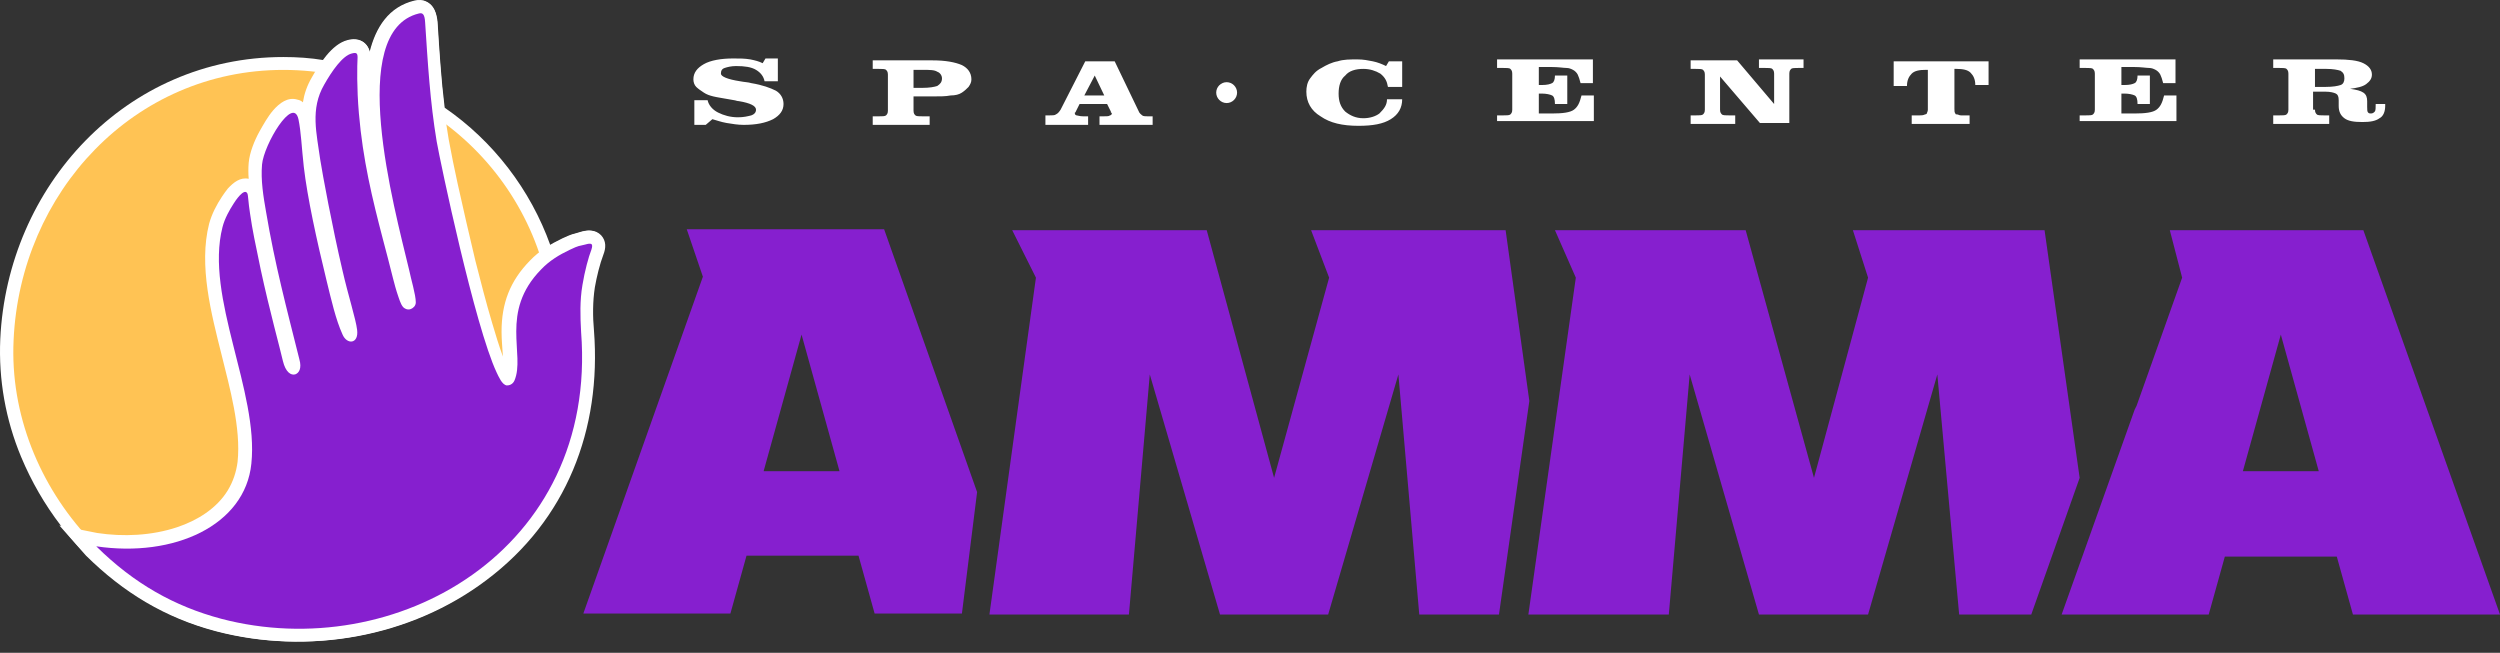 <?xml version="1.0" encoding="UTF-8"?> <svg xmlns="http://www.w3.org/2000/svg" width="180" height="47" viewBox="0 0 180 47" fill="none"><rect x="0" y="0" width="180" height="47" fill="#333333" stroke="none"/> <path fill-rule="evenodd" clip-rule="evenodd" d="M20.401 4.106C21.393 4.106 22.353 4.17 23.313 4.33C23.793 3.69 24.369 3.114 25.041 2.922C25.841 2.698 26.481 3.05 26.641 3.786C27.089 1.994 28.017 0.522 29.873 0.074C30.161 0.01 30.449 0.01 30.705 0.138C31.28 0.394 31.441 1.002 31.505 1.578C31.633 3.658 31.761 5.706 32.016 7.754C35.504 10.153 38.192 13.641 39.632 17.673C39.92 17.481 40.24 17.321 40.592 17.161C40.88 17.033 41.2 16.873 41.52 16.809C41.616 16.777 41.744 16.745 41.84 16.713C42.352 16.553 42.864 16.521 43.279 16.937C43.663 17.353 43.631 17.865 43.44 18.345C43.184 19.017 42.959 19.945 42.831 20.68C42.672 21.704 42.672 22.792 42.767 23.816C43.312 30.92 40.784 37.447 35.024 41.767C29.553 45.894 22.225 47.174 15.634 45.446C12.562 44.646 9.938 43.206 7.571 41.191C6.387 40.199 5.331 39.079 4.403 37.863L4.371 37.831C3.219 36.327 2.259 34.663 1.523 32.903C0.403 30.216 -0.109 27.336 0.019 24.424C0.531 13.385 9.074 4.106 20.401 4.106Z" fill="white"></path> <path fill-rule="evenodd" clip-rule="evenodd" d="M20.401 5.033C31.152 5.033 39.856 13.736 39.856 24.488C39.856 35.239 31.601 45.222 20.529 45.158C9.458 45.094 0.467 35.143 0.979 24.488C1.459 13.832 9.65 5.033 20.401 5.033Z" fill="#FFC354"></path> <path fill-rule="evenodd" clip-rule="evenodd" d="M17.906 12.873C17.874 12.489 17.874 12.105 17.906 11.721C17.97 10.985 18.322 10.121 18.674 9.481C18.962 8.969 19.282 8.393 19.666 7.945C20.113 7.433 20.721 6.953 21.425 7.177C21.585 7.209 21.713 7.273 21.809 7.369C21.905 6.761 22.097 6.185 22.449 5.578C22.993 4.618 23.889 3.178 25.009 2.89C25.809 2.666 26.449 3.018 26.609 3.754C27.057 1.962 27.985 0.49 29.841 0.042C30.129 -0.022 30.417 -0.022 30.673 0.106C31.248 0.362 31.409 0.97 31.473 1.546C31.665 4.394 31.825 7.209 32.304 10.025C32.496 11.081 32.72 12.169 32.944 13.193C33.36 15.049 33.776 16.905 34.224 18.76C34.608 20.264 34.992 21.768 35.44 23.272C35.664 24.04 35.92 24.872 36.208 25.672C36.176 25.064 36.112 24.488 36.112 23.88C36.112 21.832 36.72 20.232 38.16 18.76C38.832 18.056 39.632 17.576 40.496 17.16C40.784 17.033 41.104 16.873 41.424 16.809C41.52 16.777 41.648 16.745 41.744 16.713C42.256 16.553 42.767 16.521 43.184 16.937C43.567 17.352 43.535 17.864 43.343 18.344C43.087 19.016 42.864 19.944 42.736 20.68C42.575 21.704 42.575 22.792 42.672 23.816C43.215 30.919 40.688 37.447 34.928 41.766C29.457 45.894 22.129 47.174 15.538 45.446C11.89 44.486 8.882 42.662 6.195 40.007L4.275 37.831L6.995 38.375C8.882 38.663 10.93 38.567 12.754 37.959C14.194 37.479 15.602 36.615 16.402 35.303C16.786 34.663 17.01 33.991 17.106 33.255C17.362 30.823 16.53 27.88 15.954 25.544C15.218 22.6 14.29 19.112 15.058 16.105C15.25 15.401 15.602 14.729 15.986 14.153C16.114 13.961 16.274 13.737 16.402 13.577C16.818 13.129 17.298 12.745 17.906 12.873Z" fill="white"></path> <path fill-rule="evenodd" clip-rule="evenodd" d="M6.931 39.335C12.53 40.167 17.65 37.831 18.098 33.383C18.642 28.2 14.738 21.384 16.018 16.361C16.178 15.721 16.53 15.113 16.818 14.665C16.914 14.505 17.586 13.481 17.81 13.929C17.874 14.057 17.874 14.569 18.002 15.369C18.194 16.681 18.354 17.385 18.77 19.401C19.41 22.376 20.177 25.128 20.369 25.992C20.561 26.792 20.945 27.048 21.265 26.952C21.521 26.856 21.745 26.536 21.553 25.864C20.625 22.152 19.794 19.049 19.154 15.241C18.962 14.153 18.77 12.969 18.866 11.849C18.994 10.409 21.105 6.858 21.489 8.586C21.681 9.513 21.713 10.569 21.873 12.009C22.129 14.217 22.801 17.289 23.505 20.169C23.857 21.608 24.177 23.016 24.657 24.072C24.977 24.84 25.841 24.776 25.713 23.752C25.617 22.952 25.073 21.288 24.657 19.465C23.921 16.329 23.217 12.521 23.057 11.497C22.801 9.609 22.321 7.85 23.345 6.09C23.889 5.13 24.657 4.01 25.329 3.85C25.681 3.754 25.745 3.85 25.745 4.138C25.713 4.746 25.681 6.314 25.841 8.17C26.129 11.529 26.801 14.281 27.569 17.225C27.825 18.153 28.049 19.081 28.305 20.073C28.369 20.328 28.529 20.936 28.689 21.384C28.817 21.768 28.945 22.12 29.169 22.216C29.265 22.28 29.457 22.312 29.585 22.248C29.745 22.184 29.937 22.024 29.937 21.768C29.937 21.224 29.585 20.073 29.457 19.433C28.369 14.889 24.913 2.25 30.161 0.97C30.417 0.906 30.577 1.002 30.609 1.61C30.801 4.522 30.961 7.306 31.441 10.185C31.697 11.657 34.192 23.496 35.76 26.824C35.888 27.08 36.144 27.72 36.496 27.752C36.656 27.752 36.912 27.688 37.04 27.4C37.84 25.544 35.952 22.472 38.96 19.401C39.568 18.761 40.272 18.345 41.008 17.993C41.744 17.641 41.648 17.737 42.128 17.609C42.575 17.481 42.736 17.513 42.575 17.993C42.384 18.473 42.096 19.529 41.936 20.52C41.744 21.64 41.776 22.76 41.84 23.912C43.056 39.655 28.433 47.846 15.922 44.55C12.562 43.654 9.65 42.023 6.931 39.335Z" fill="#861FCF"></path> <path fill-rule="evenodd" clip-rule="evenodd" d="M54.98 33.927L57.712 24.089L60.445 33.927H54.98ZM70.351 35.43L63.656 16.506H49.446L50.608 19.922C47.465 28.803 45.142 35.293 42 44.174C45.552 44.174 49.105 44.174 52.589 44.174L53.75 40.007H61.812L62.973 44.174H69.258L70.351 35.43Z" fill="#861FCF"></path> <path fill-rule="evenodd" clip-rule="evenodd" d="M161.486 33.928L164.219 24.09L166.951 33.928H161.486ZM156.226 16.575L157.114 19.991L153.835 29.214L153.698 29.487L148.438 44.244H159.027L160.188 40.076H168.249L169.411 44.244H180L170.162 16.575H156.226Z" fill="#861FCF"></path> <path fill-rule="evenodd" clip-rule="evenodd" d="M110.112 28.872L108.404 16.575H94.399L95.697 19.991L91.734 34.406L86.884 16.575H72.879L74.587 19.991L73.152 30.375L72.606 34.338L71.239 44.244H81.282L82.785 26.959L87.84 44.244H95.628L100.684 26.959L102.187 44.244H107.926L110.112 28.872Z" fill="#861FCF"></path> <path fill-rule="evenodd" clip-rule="evenodd" d="M149.735 34.406L147.208 16.575H133.408L134.501 19.991L130.607 34.406L125.688 16.575H111.956L113.459 19.991L111.956 30.648L111.273 35.499L110.043 44.244H120.154L121.657 26.959L126.644 44.244H134.501L139.488 26.959L141.059 44.244H146.251L149.735 34.406Z" fill="#861FCF"></path> <path fill-rule="evenodd" clip-rule="evenodd" d="M50.812 8.991H49.993V7.215H50.949C51.017 7.557 51.291 7.898 51.701 8.103C52.111 8.308 52.589 8.445 53.135 8.445C53.545 8.445 53.818 8.376 54.092 8.308C54.297 8.24 54.433 8.103 54.433 7.898C54.433 7.625 54.023 7.42 53.204 7.283C53.067 7.283 52.93 7.215 52.862 7.215C52.111 7.078 51.632 7.01 51.359 6.942C51.086 6.873 50.881 6.805 50.676 6.668C50.471 6.532 50.266 6.395 50.129 6.258C49.993 6.122 49.924 5.917 49.924 5.712C49.924 5.234 50.198 4.892 50.676 4.619C51.154 4.346 51.906 4.209 52.794 4.209C53.272 4.209 53.614 4.209 54.023 4.277C54.365 4.346 54.638 4.414 54.911 4.551L55.116 4.209H56.005V5.849H55.048C54.98 5.507 54.775 5.234 54.433 5.029C54.092 4.824 53.614 4.756 52.999 4.756C52.657 4.756 52.384 4.824 52.179 4.892C51.974 4.96 51.906 5.097 51.906 5.302C51.906 5.507 52.384 5.712 53.272 5.849C53.614 5.917 53.887 5.917 54.092 5.985C54.911 6.122 55.458 6.327 55.868 6.532C56.209 6.737 56.414 7.078 56.414 7.488C56.414 7.966 56.141 8.308 55.663 8.581C55.116 8.855 54.433 8.991 53.545 8.991C53.135 8.991 52.725 8.923 52.315 8.855C51.906 8.786 51.564 8.65 51.291 8.581L50.812 8.991ZM65.774 6.327H66.389C66.935 6.327 67.277 6.258 67.482 6.19C67.687 6.054 67.823 5.917 67.823 5.644C67.823 5.439 67.687 5.234 67.482 5.165C67.277 5.029 66.935 5.029 66.389 5.029H65.774V6.327ZM67.14 4.346C68.097 4.346 68.78 4.482 69.258 4.687C69.668 4.892 69.941 5.234 69.941 5.712C69.941 5.917 69.873 6.054 69.736 6.258C69.6 6.395 69.463 6.532 69.258 6.668C69.053 6.805 68.78 6.873 68.438 6.873C68.097 6.942 67.687 6.942 67.14 6.942H65.774V7.966C65.774 8.171 65.842 8.24 65.91 8.308C65.979 8.376 66.184 8.376 66.457 8.376H66.935V8.991H62.836V8.376H63.246C63.519 8.376 63.724 8.376 63.793 8.308C63.861 8.24 63.929 8.171 63.929 7.966V5.37C63.929 5.165 63.861 5.097 63.793 5.029C63.724 4.96 63.519 4.96 63.246 4.96H62.836V4.346H67.14ZM79.506 6.873L78.822 5.439L78.071 6.873H79.506ZM75.27 8.923V8.308H75.543C75.748 8.308 75.953 8.308 76.021 8.24C76.158 8.171 76.226 8.103 76.363 7.898L78.139 4.414H80.257L81.965 7.966C82.033 8.171 82.17 8.24 82.238 8.308C82.307 8.376 82.512 8.376 82.648 8.376H82.99V8.991H79.164V8.376H79.437C79.711 8.376 79.847 8.376 79.915 8.308C79.984 8.308 80.052 8.24 80.052 8.171C80.052 8.171 80.052 8.103 79.984 8.103V8.035L79.711 7.488H77.729L77.456 8.035C77.456 8.035 77.456 8.103 77.388 8.103V8.171C77.388 8.24 77.456 8.308 77.524 8.308C77.593 8.308 77.729 8.376 78.003 8.376H78.344V8.991H75.27V8.923ZM99.864 7.147H100.957C100.957 7.761 100.684 8.24 100.137 8.581C99.591 8.923 98.839 9.059 97.815 9.059C96.653 9.059 95.765 8.855 95.082 8.376C94.399 7.966 94.057 7.352 94.057 6.6C94.057 6.258 94.126 5.917 94.33 5.644C94.535 5.37 94.74 5.097 95.15 4.892C95.492 4.687 95.902 4.482 96.312 4.414C96.722 4.277 97.2 4.277 97.746 4.277C98.156 4.277 98.498 4.346 98.839 4.414C99.181 4.482 99.522 4.619 99.796 4.756L100.001 4.414H100.957V6.258H99.932C99.864 5.849 99.728 5.575 99.386 5.302C99.044 5.097 98.634 4.96 98.156 4.96C97.61 4.96 97.131 5.097 96.858 5.439C96.516 5.712 96.38 6.19 96.38 6.737C96.38 7.283 96.516 7.693 96.858 8.035C97.2 8.308 97.61 8.513 98.156 8.513C98.634 8.513 99.044 8.376 99.317 8.171C99.659 7.83 99.864 7.557 99.864 7.147ZM107.789 8.923V8.308H108.199C108.472 8.308 108.677 8.308 108.745 8.24C108.814 8.171 108.882 8.103 108.882 7.898V5.302C108.882 5.097 108.814 5.029 108.745 4.96C108.677 4.892 108.472 4.892 108.199 4.892H107.789V4.277H114.689V5.985H113.801C113.732 5.712 113.664 5.507 113.596 5.37C113.527 5.234 113.391 5.097 113.254 5.029C113.118 4.96 112.981 4.892 112.776 4.892C112.571 4.892 112.229 4.824 111.683 4.824H110.795V6.122H111C111.41 6.122 111.615 6.054 111.751 5.985C111.888 5.917 111.956 5.712 111.956 5.439H112.844V7.488H111.956C111.956 7.147 111.888 6.942 111.751 6.873C111.615 6.805 111.341 6.737 111 6.737H110.795V8.171H111.751C112.503 8.171 113.049 8.103 113.323 7.898C113.596 7.693 113.732 7.42 113.869 6.873H114.757V8.718H107.789V8.923ZM122.75 5.37C122.75 5.165 122.682 5.097 122.614 5.029C122.545 4.96 122.34 4.96 122.067 4.96H121.726V4.346H125.073L127.737 7.488V5.302C127.737 5.097 127.669 5.029 127.601 4.96C127.532 4.892 127.328 4.892 127.054 4.892H126.644V4.277H129.855V4.892H129.514C129.24 4.892 129.035 4.892 128.967 4.96C128.899 5.029 128.831 5.097 128.831 5.302V8.855H126.713L123.843 5.507V7.898C123.843 8.103 123.912 8.171 123.98 8.24C124.048 8.308 124.253 8.308 124.527 8.308H124.936V8.923H121.726V8.308H122.067C122.34 8.308 122.545 8.308 122.614 8.24C122.682 8.171 122.75 8.103 122.75 7.898V5.37ZM143.177 4.346V6.122H142.221C142.221 5.712 142.084 5.439 141.879 5.234C141.674 5.029 141.333 4.96 140.854 4.96H140.718V7.83C140.718 7.966 140.718 8.103 140.786 8.171C140.786 8.24 140.854 8.24 140.923 8.24C140.991 8.24 141.059 8.308 141.196 8.308C141.333 8.308 141.537 8.308 141.811 8.308V8.923H137.643V8.308C137.848 8.308 138.053 8.308 138.19 8.308C138.327 8.308 138.463 8.308 138.6 8.24C138.668 8.24 138.736 8.171 138.736 8.171C138.736 8.103 138.805 8.035 138.805 7.898V7.83V5.029H138.668C138.19 5.029 137.848 5.097 137.643 5.302C137.438 5.507 137.302 5.78 137.302 6.19H136.345V4.414H143.177V4.346ZM149.735 8.923V8.308H150.145C150.419 8.308 150.624 8.308 150.692 8.24C150.76 8.171 150.829 8.103 150.829 7.898V5.302C150.829 5.097 150.76 5.029 150.692 4.96C150.624 4.892 150.419 4.892 150.145 4.892H149.735V4.277H156.636V5.985H155.747C155.679 5.712 155.611 5.507 155.542 5.37C155.474 5.234 155.337 5.097 155.201 5.029C155.064 4.96 154.928 4.892 154.723 4.892C154.518 4.892 154.176 4.824 153.63 4.824H152.741V6.122H152.946C153.356 6.122 153.561 6.054 153.698 5.985C153.835 5.917 153.903 5.712 153.903 5.439H154.791V7.488H153.903C153.903 7.147 153.835 6.942 153.698 6.873C153.561 6.805 153.288 6.737 152.946 6.737H152.741V8.171H153.698C154.449 8.171 154.996 8.103 155.269 7.898C155.542 7.693 155.679 7.42 155.816 6.873H156.704V8.718H149.735V8.923ZM166.678 6.258H167.43C167.976 6.258 168.318 6.19 168.523 6.122C168.728 6.054 168.796 5.849 168.796 5.644C168.796 5.37 168.728 5.234 168.523 5.097C168.318 5.029 167.976 4.96 167.498 4.96H166.678V6.258ZM166.678 7.898C166.678 8.103 166.746 8.171 166.815 8.24C166.883 8.308 167.088 8.308 167.361 8.308H167.703V8.923H163.672V8.308H164.082C164.355 8.308 164.56 8.308 164.629 8.24C164.697 8.171 164.765 8.103 164.765 7.898V5.302C164.765 5.097 164.697 5.029 164.629 4.96C164.56 4.892 164.355 4.892 164.082 4.892H163.672V4.277H168.249C169.069 4.277 169.752 4.346 170.162 4.551C170.572 4.756 170.777 5.029 170.777 5.37C170.777 5.644 170.641 5.849 170.367 6.054C170.094 6.258 169.684 6.327 169.206 6.395C169.684 6.463 169.957 6.532 170.162 6.668C170.367 6.805 170.436 7.01 170.436 7.283V7.693C170.436 7.898 170.436 8.035 170.504 8.103C170.572 8.171 170.641 8.171 170.709 8.171C170.845 8.171 170.914 8.103 170.982 8.035C171.05 7.966 171.05 7.761 171.05 7.488H171.734V7.557C171.734 7.625 171.734 7.625 171.734 7.625C171.734 8.035 171.597 8.376 171.324 8.513C171.05 8.718 170.641 8.786 170.094 8.786C169.479 8.786 169.069 8.718 168.796 8.513C168.523 8.308 168.386 8.035 168.386 7.625V7.215C168.386 6.942 168.318 6.805 168.181 6.737C168.044 6.668 167.771 6.6 167.43 6.6H166.541V7.898H166.678Z" fill="white"></path> <path fill-rule="evenodd" clip-rule="evenodd" d="M88.319 7.42C88.728 7.42 89.07 7.078 89.07 6.668C89.07 6.259 88.728 5.917 88.319 5.917C87.909 5.917 87.567 6.259 87.567 6.668C87.567 7.078 87.909 7.42 88.319 7.42Z" fill="white"></path> </svg> 